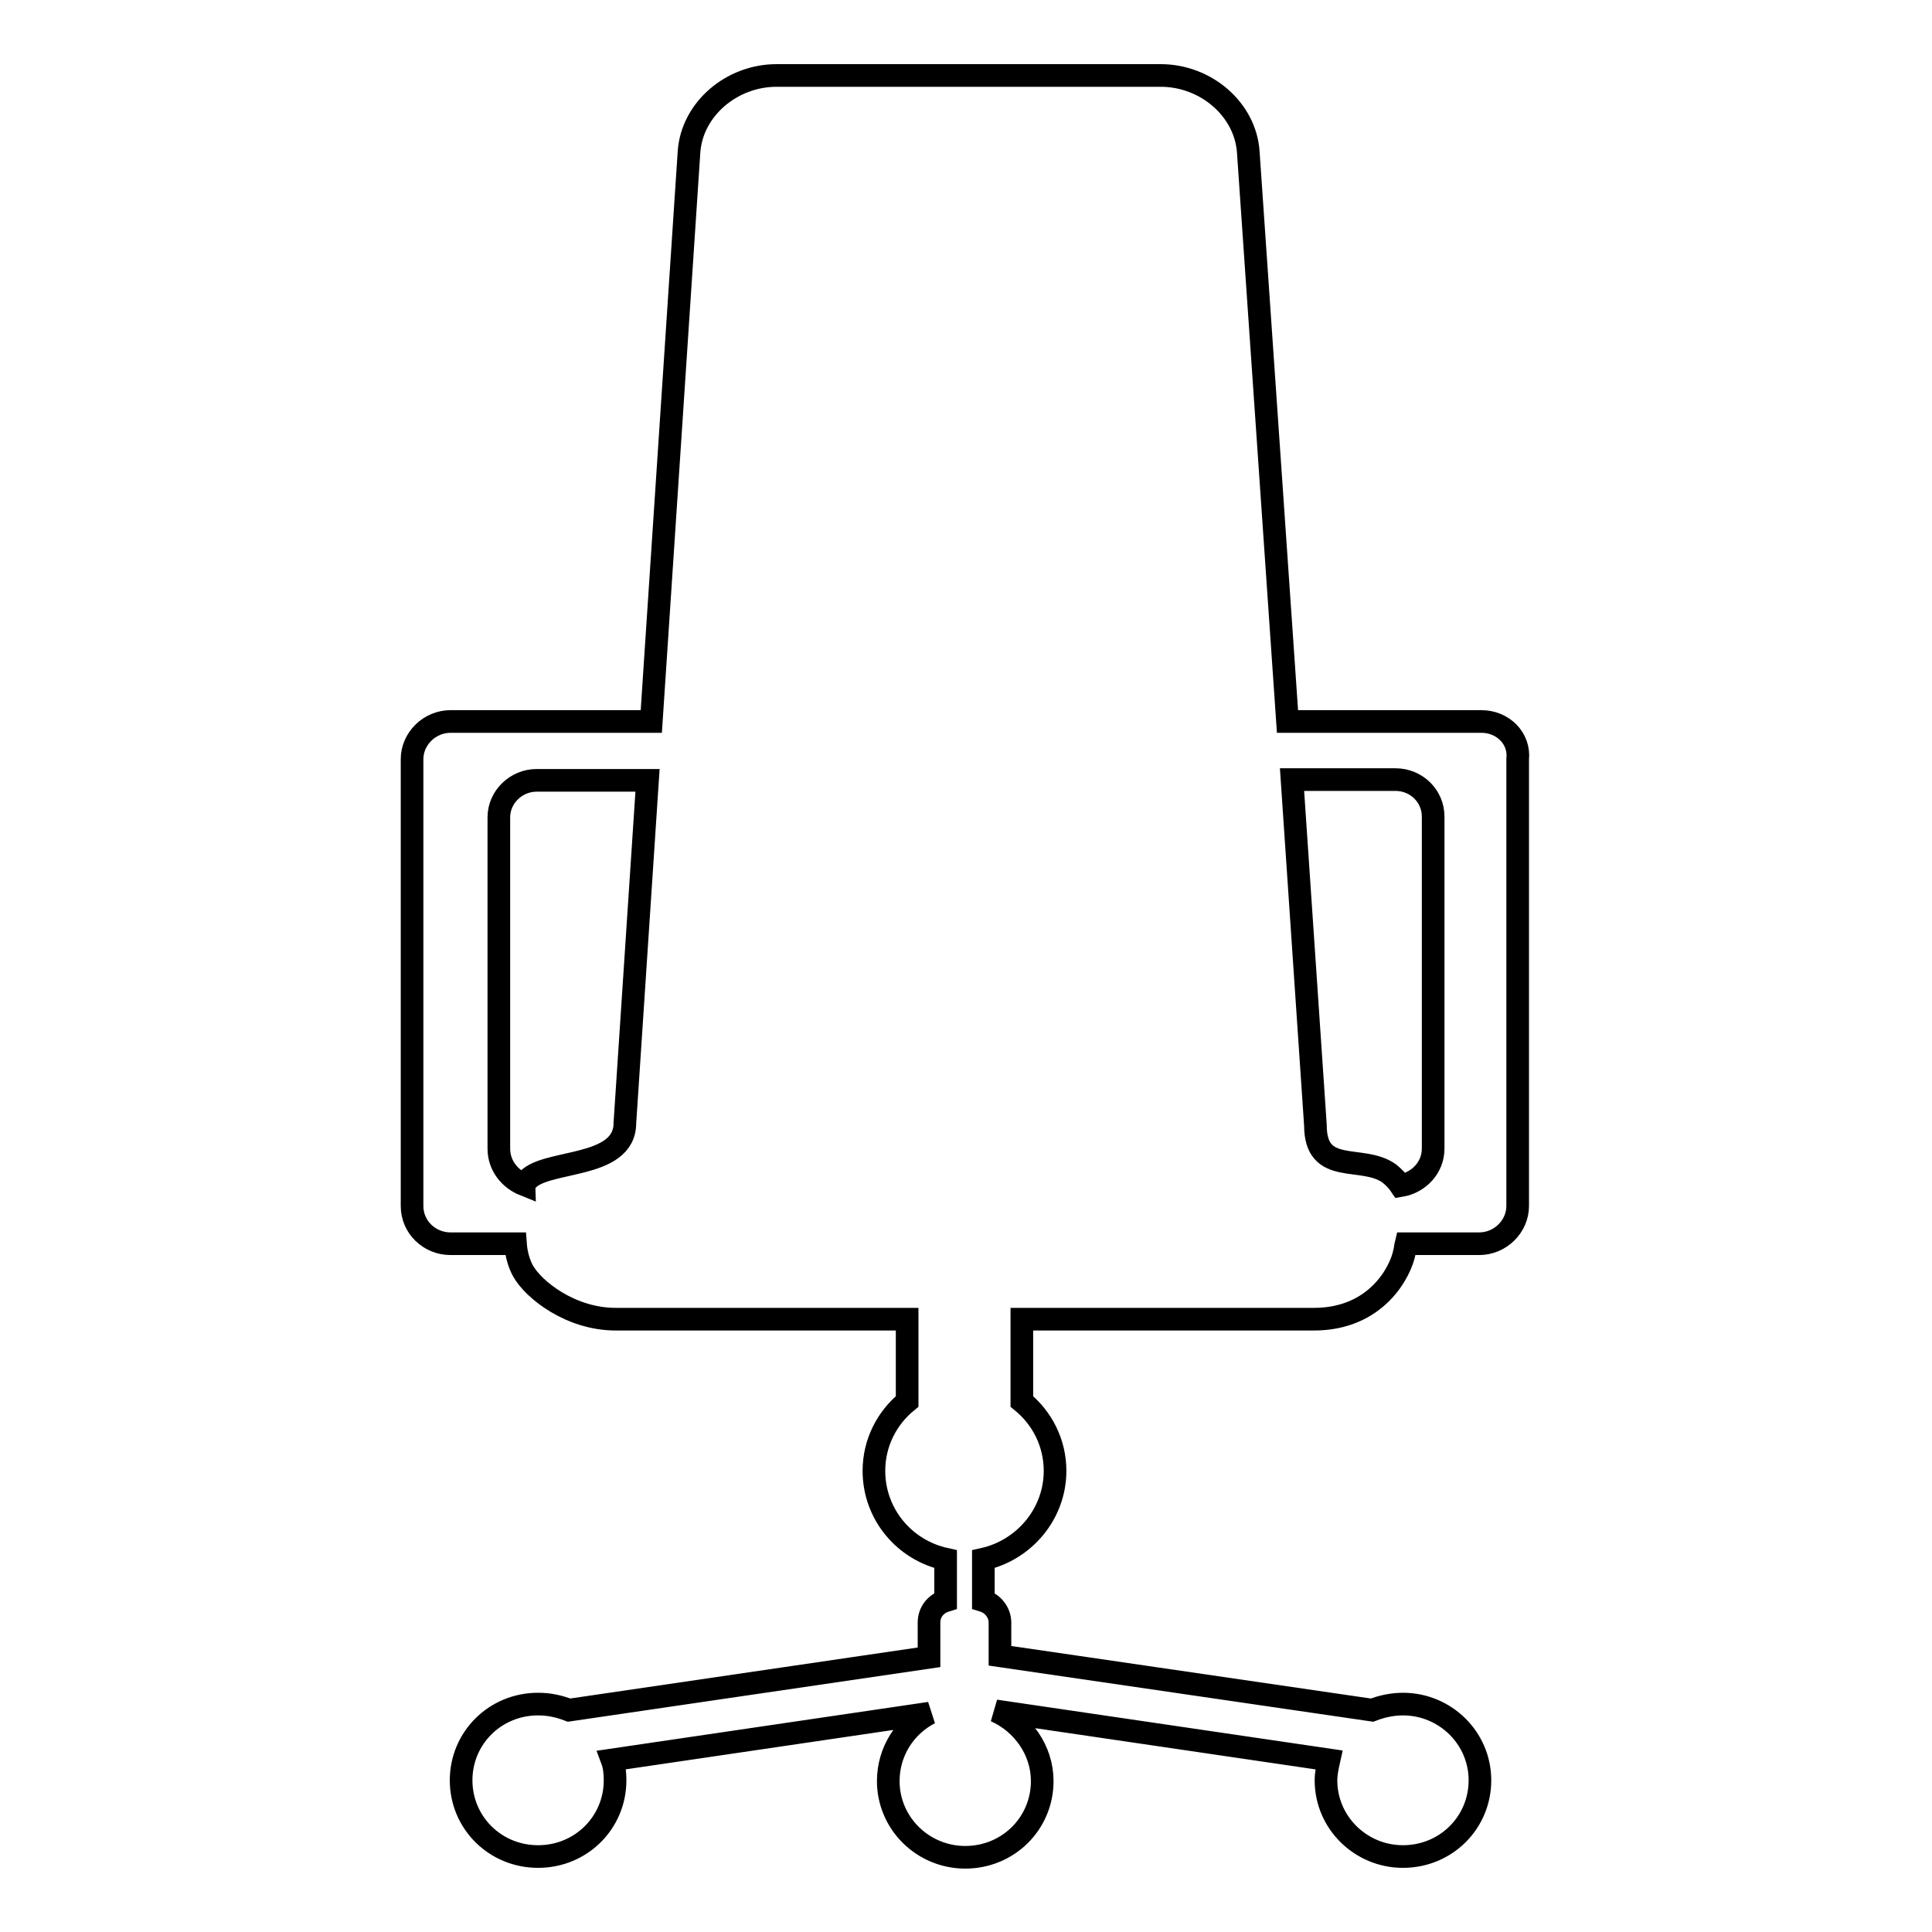 <?xml version="1.0" encoding="utf-8"?>
<!-- Svg Vector Icons : http://www.onlinewebfonts.com/icon -->
<!DOCTYPE svg PUBLIC "-//W3C//DTD SVG 1.1//EN" "http://www.w3.org/Graphics/SVG/1.1/DTD/svg11.dtd">
<svg version="1.1" xmlns="http://www.w3.org/2000/svg" xmlns:xlink="http://www.w3.org/1999/xlink" x="0px" y="0px" viewBox="0 0 256 256" enable-background="new 0 0 256 256" xml:space="preserve">
<g><g><path stroke-width="3" fill-opacity="0" stroke="#000000"  d="M196.3,95.6h-25.7l-5.2-75.5C165,14.5,159.8,10,153.8,10h-50.9c-6,0-11.2,4.5-11.6,10.1l-5,75.5H59.7c-2.8,0-5.1,2.3-5.1,5v59.2c0,2.8,2.3,5,5.1,5h8.6c0.1,1.4,0.5,2.7,1,3.6c1.4,2.5,6.3,6.4,12.3,6.4h38.6v10.9c-2.7,2.2-4.4,5.5-4.4,9.2c0,5.7,4,10.5,9.5,11.7v5.5c-1.3,0.4-2.2,1.5-2.2,2.9v4.6l-47.7,7c-1.3-0.5-2.6-0.8-4.1-0.8c-5.7,0-10.2,4.5-10.2,10.1S65.6,246,71.3,246s10.2-4.5,10.2-10.1c0-1-0.1-1.9-0.4-2.7l42.1-6.2c-3.3,1.7-5.5,5.1-5.5,9c0,5.6,4.6,10.1,10.2,10.1c5.7,0,10.2-4.5,10.2-10.1c0-4.1-2.6-7.7-6.2-9.3l44.2,6.5c-0.2,0.9-0.4,1.8-0.4,2.7c0,5.6,4.6,10.1,10.2,10.1c5.7,0,10.2-4.5,10.2-10.1c0-5.6-4.6-10.1-10.2-10.1c-1.4,0-2.8,0.3-4.1,0.8l-49.3-7.2V215c0-1.3-0.9-2.5-2.2-2.9v-5.5c5.4-1.2,9.5-6,9.5-11.7c0-3.7-1.7-7-4.4-9.2v-10.9h38.7c8.3,0,11.5-6.3,12-8.9c0.1-0.3,0.1-0.7,0.2-1.1h9.7c2.8,0,5.1-2.3,5.1-5v-59.2C201.4,97.8,199.1,95.6,196.3,95.6z M66.1,152.2v-43.9c0-2.7,2.3-4.9,5-4.9h14.7l-3,45.4c0,6.3-11,4.7-13.1,7.8c-0.1,0.1-0.2,0.2-0.2,0.4C67.5,156.2,66.1,154.4,66.1,152.2z M189.9,152.2c0,2.5-1.9,4.5-4.3,4.9c-0.4-0.6-0.9-1.1-1.5-1.6c-3.6-2.6-9.8,0.4-9.8-6.4l-3.1-45.8h13.7c2.8,0,5,2.2,5,4.9L189.9,152.2L189.9,152.2z"/></g></g>
</svg>